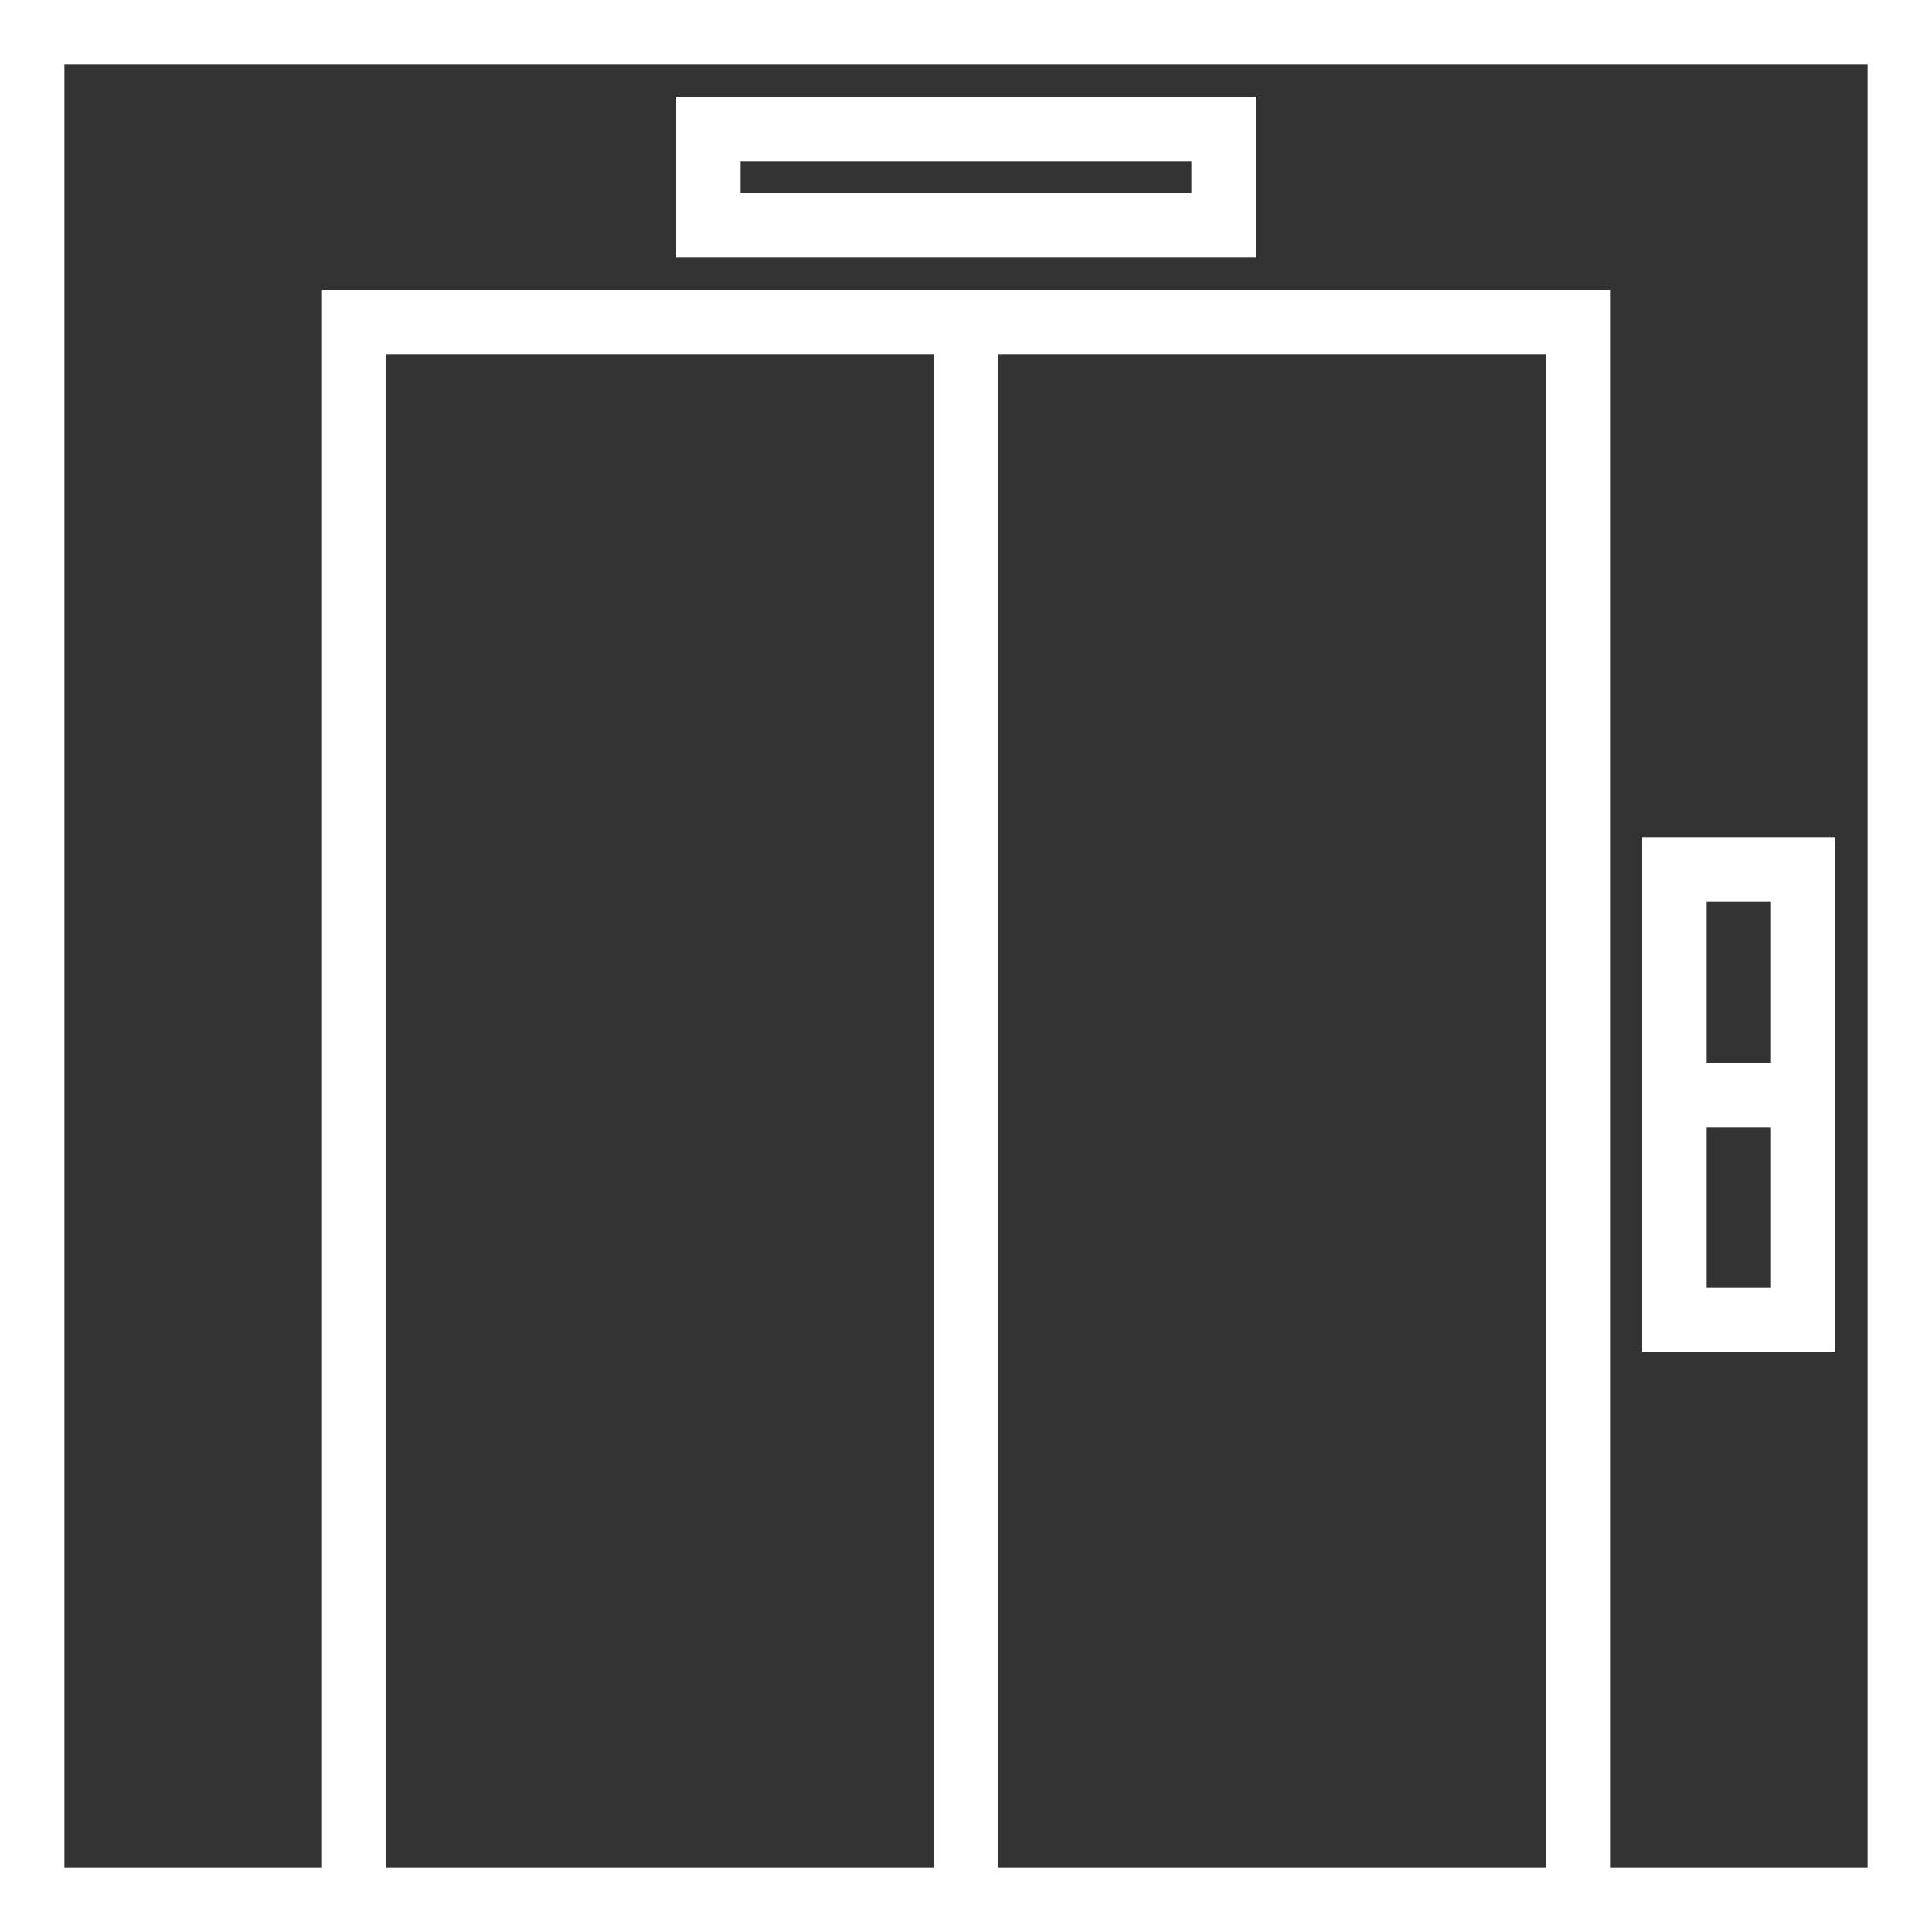 <?xml version="1.0" encoding="utf-8"?>
<svg xmlns="http://www.w3.org/2000/svg" xmlns:xlink="http://www.w3.org/1999/xlink" version="1.1" id="Capa_1" x="0px" y="0px" viewBox="0 0 60 60" style="enable-background:new 0 0 60 60;" xml:space="preserve" width="80" height="80">
<rect x="0" y="0" width="60" height="60" fill="#333333" stroke="none"/>
<style type="text/css">
	.st0{fill:#FFFFFF;}
</style>
<g>
	<g>
		<path class="st0" d="M0,0v60h10h40h10V0H0z M12,58V11h17v47H12z M31,58V11h17v47H31z M58,58h-8V9H10v49H2V2h56V58z"/>
		<path class="st0" d="M57,26h-6v16h6V26z M55,28v5h-2v-5H55z M53,40v-5h2v5H53z"/>
		<path class="st0" d="M39,3H21v5h18V3z M37,6H23V5h14V6z"/>
	</g>
</g>
</svg>
